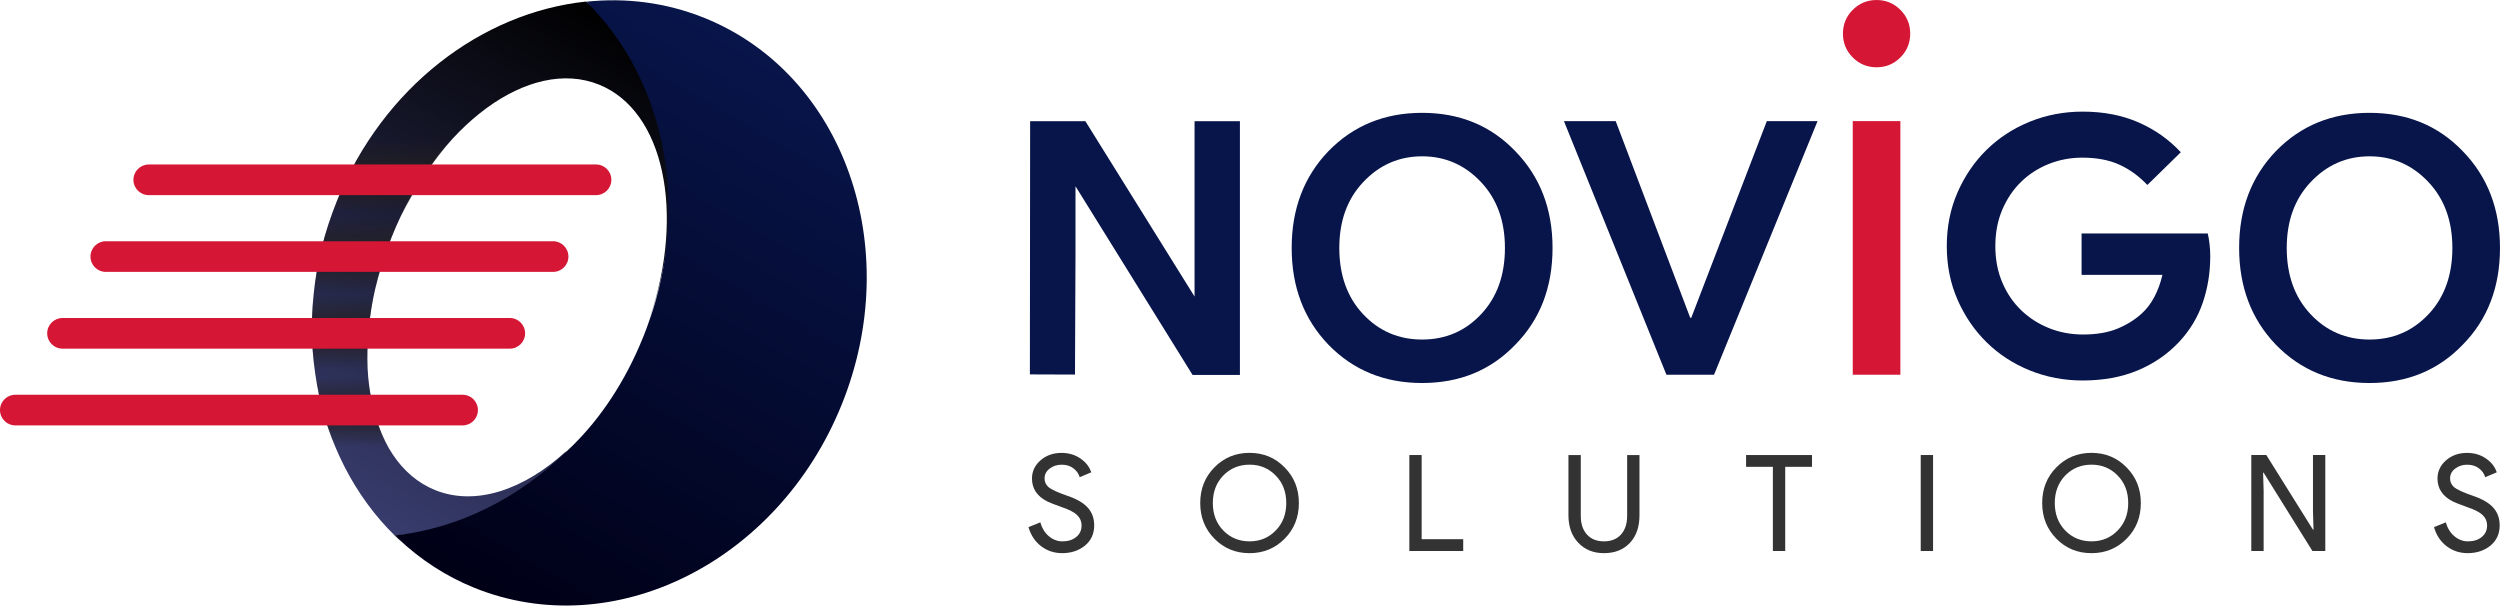 <?xml version="1.0" encoding="utf-8"?>
<!-- Generator: Adobe Illustrator 16.0.0, SVG Export Plug-In . SVG Version: 6.00 Build 0)  -->
<!DOCTYPE svg PUBLIC "-//W3C//DTD SVG 1.1//EN" "http://www.w3.org/Graphics/SVG/1.1/DTD/svg11.dtd">
<svg version="1.1" id="Layer_1" xmlns="http://www.w3.org/2000/svg" xmlns:xlink="http://www.w3.org/1999/xlink" x="0px" y="0px"
	 width="217.422px" height="52.664px" viewBox="0 0 217.422 52.664" enable-background="new 0 0 217.422 52.664"
	 xml:space="preserve">
<path fill="none" d="M52.131,7.377c-6.016-2.434-14.089,3.484-18.029,13.221c-3.938,9.738-2.251,19.605,3.765,22.037
	c3.517,1.424,7.733-0.012,11.418-3.389c0.166-0.164,0.341-0.311,0.504-0.479c2.418-2.365,4.576-5.57,6.108-9.357
	c0.003-0.008,0.006-0.018,0.009-0.025c0.021-0.047,0.043-0.094,0.063-0.141c0.214-0.529,0.397-1.059,0.579-1.59
	C59.615,18.516,57.788,9.666,52.131,7.377z"/>
<path fill="none" d="M56.732,27.121c-0.06,0.172-0.121,0.346-0.18,0.516C56.611,27.464,56.678,27.292,56.732,27.121z"/>
<linearGradient id="SVGID_1_" gradientUnits="userSpaceOnUse" x1="30.233" y1="44.212" x2="54.501" y2="2.18">
	<stop  offset="0" style="stop-color:#383C6D"/>
	<stop  offset="1" style="stop-color:#000000"/>
</linearGradient>
<path fill="url(#SVGID_1_)" d="M37.835,42.619c-6.016-2.432-7.702-12.299-3.765-22.037C38.011,10.846,46.084,4.928,52.1,7.361
	c5.657,2.289,7.484,11.139,4.416,20.277c0.002-0.006,0.004-0.012,0.006-0.018c0.059-0.17,0.12-0.344,0.18-0.516
	c3.23-10.066,1.979-20.955-5.74-26.968H50.96C41.919,1.09,33.313,7.553,29.306,17.461c-4.329,10.693-1.974,22.251,5.03,29.121
	C39.784,46,45.93,44.984,49.253,39.23C45.568,42.607,41.352,44.042,37.835,42.619z"/>
<linearGradient id="SVGID_2_" gradientUnits="userSpaceOnUse" x1="34.862" y1="47.249" x2="34.43" y2="46.5">
	<stop  offset="0" style="stop-color:#18264F"/>
	<stop  offset="1" style="stop-color:#000016"/>
</linearGradient>
<path fill="url(#SVGID_2_)" d="M34.976,47.183c-0.107-0.098-0.203-0.205-0.309-0.305c-0.114-0.107-0.239-0.203-0.351-0.313
	C34.531,46.777,34.752,46.98,34.976,47.183z"/>
<linearGradient id="SVGID_3_" gradientUnits="userSpaceOnUse" x1="34.338" y1="46.576" x2="34.338" y2="46.562">
	<stop  offset="0" style="stop-color:#000015"/>
	<stop  offset="1" style="stop-color:#132452"/>
</linearGradient>
<path fill="url(#SVGID_3_)" d="M34.346,46.562c-0.01,0-0.02,0.002-0.029,0.004c0.014,0.004,0.028,0.006,0.043,0.01
	C34.354,46.57,34.35,46.566,34.346,46.562z"/>
<linearGradient id="SVGID_4_" gradientUnits="userSpaceOnUse" x1="56.549" y1="27.66" x2="56.549" y2="27.636">
	<stop  offset="0" style="stop-color:#000015"/>
	<stop  offset="1" style="stop-color:#132452"/>
</linearGradient>
<path fill="url(#SVGID_4_)" d="M56.545,27.66c0.003-0.008,0.006-0.016,0.008-0.023c-0.002,0.006-0.004,0.012-0.006,0.018
	C56.546,27.656,56.546,27.658,56.545,27.66z"/>
<linearGradient id="SVGID_5_" gradientUnits="userSpaceOnUse" x1="34.492" y1="46.878" x2="34.492" y2="46.566">
	<stop  offset="0" style="stop-color:#000015"/>
	<stop  offset="1" style="stop-color:#132452"/>
</linearGradient>
<path fill="url(#SVGID_5_)" d="M34.316,46.566c0.111,0.109,0.236,0.205,0.351,0.313c-0.104-0.098-0.205-0.203-0.308-0.303
	C34.345,46.572,34.33,46.57,34.316,46.566z"/>
<linearGradient id="SVGID_6_" gradientUnits="userSpaceOnUse" x1="42.429" y1="52.031" x2="69.097" y2="5.84">
	<stop  offset="0" style="stop-color:#000016"/>
	<stop  offset="1" style="stop-color:#08154A"/>
</linearGradient>
<path fill="url(#SVGID_6_)" d="M61.285,1.568c-3.342-1.352-6.852-1.785-10.297-1.42c0.002,0,0.003,0.002,0.004,0.004
	c6.531,6.418,8.971,16.902,5.74,26.968c-0.055,0.172-0.121,0.344-0.18,0.516c-0.002,0.008-0.005,0.016-0.008,0.023
	c0.001-0.002,0.001-0.004,0.002-0.006c-0.182,0.531-0.365,1.061-0.579,1.59c-0.02,0.047-0.042,0.094-0.063,0.141
	c-0.003,0.008-0.006,0.018-0.009,0.025c-1.532,3.787-3.69,6.992-6.108,9.357c-0.163,0.168-0.338,0.314-0.504,0.479
	c-4.216,4.131-9.491,6.732-14.938,7.316c0.004,0.004,0.009,0.008,0.014,0.014c0.103,0.1,0.203,0.205,0.308,0.303
	c1.884,1.773,4.08,3.227,6.575,4.238c12.11,4.898,26.415-2.223,31.95-15.906C78.727,21.531,73.396,6.467,61.285,1.568z"/>
<linearGradient id="SVGID_7_" gradientUnits="userSpaceOnUse" x1="31.015" y1="25.4" x2="31.015" y2="18.863">
	<stop  offset="0" style="stop-color:#231F20;stop-opacity:0"/>
	<stop  offset="0.5" style="stop-color:#231F20"/>
	<stop  offset="1" style="stop-color:#231F20;stop-opacity:0"/>
</linearGradient>
<path fill="url(#SVGID_7_)" d="M27.297,25.4h5.276c0.351-1.59,0.847-3.213,1.501-4.83c0.207-0.514,0.429-1.014,0.659-1.506
	l-5.954-0.201C28.023,21.033,27.535,23.229,27.297,25.4z"/>
<linearGradient id="SVGID_8_" gradientUnits="userSpaceOnUse" x1="29.825" y1="32.105" x2="29.825" y2="25.643">
	<stop  offset="0" style="stop-color:#231F20;stop-opacity:0"/>
	<stop  offset="0.5" style="stop-color:#231F20"/>
	<stop  offset="1" style="stop-color:#231F20;stop-opacity:0"/>
</linearGradient>
<path fill="url(#SVGID_8_)" d="M32.521,25.643h-5.247c-0.223,2.193-0.189,4.361,0.082,6.462h4.624
	C31.872,30.082,32.048,27.896,32.521,25.643z"/>
<linearGradient id="SVGID_9_" gradientUnits="userSpaceOnUse" x1="34.16" y1="18.611" x2="34.16" y2="12.133">
	<stop  offset="0" style="stop-color:#231F20;stop-opacity:0"/>
	<stop  offset="0.5" style="stop-color:#231F20"/>
	<stop  offset="1" style="stop-color:#231F20;stop-opacity:0"/>
</linearGradient>
<path fill="url(#SVGID_9_)" d="M35,18.611c1.192-2.441,2.639-4.594,4.237-6.365l-7.091-0.113c-1.083,1.635-2.032,3.406-2.804,5.314
	c-0.002,0.002-0.151,0.391-0.26,0.672L35,18.611z"/>
<linearGradient id="SVGID_10_" gradientUnits="userSpaceOnUse" x1="30.567" y1="38.834" x2="30.567" y2="32.831">
	<stop  offset="0" style="stop-color:#231F20;stop-opacity:0"/>
	<stop  offset="0.5" style="stop-color:#231F20"/>
	<stop  offset="1" style="stop-color:#231F20;stop-opacity:0"/>
</linearGradient>
<path fill="url(#SVGID_10_)" d="M33.681,38.691c-0.888-1.637-1.45-3.631-1.649-5.859h-4.577c0.328,2.094,0.898,4.109,1.688,6.002
	L33.681,38.691z"/>
<path fill="#08154A" d="M93.49,32.576l-3.922-0.014l0.021-22.023h4.804l9.496,15.252v-5.918v-9.334h3.945v22.068h-4.117
	L93.535,16.199v5.916L93.49,32.576z"/>
<path fill="#08154A" d="M112.336,21.563c0-3.393,1.064-6.197,3.197-8.418c2.161-2.221,4.875-3.332,8.147-3.332
	c3.271,0,5.971,1.111,8.102,3.332c2.16,2.221,3.241,5.025,3.241,8.418c0,3.42-1.081,6.226-3.241,8.417
	c-2.131,2.221-4.831,3.33-8.102,3.33c-3.272,0-5.986-1.109-8.147-3.33C113.4,27.759,112.336,24.953,112.336,21.563z M116.478,21.563
	c0,2.369,0.69,4.291,2.07,5.761c1.381,1.471,3.092,2.205,5.133,2.205c2.04,0,3.75-0.734,5.131-2.205
	c1.38-1.47,2.07-3.392,2.07-5.761c0-2.342-0.69-4.248-2.07-5.717c-1.41-1.502-3.12-2.252-5.131-2.252
	c-2.012,0-3.722,0.75-5.133,2.252C117.168,17.314,116.478,19.221,116.478,21.563z"/>
<path fill="#08154A" d="M149.068,32.589h-4.141l-8.914-22.056h4.502l6.482,17.105h0.09l6.572-17.105h4.412L149.068,32.589z"/>
<path fill="#D51635" d="M166.128,2.926c0,0.811-0.284,1.502-0.855,2.072c-0.569,0.568-1.26,0.854-2.07,0.854
	s-1.501-0.285-2.07-0.854c-0.57-0.57-0.855-1.262-0.855-2.072s0.285-1.5,0.855-2.07c0.569-0.57,1.26-0.855,2.07-0.855
	s1.501,0.285,2.07,0.855C165.844,1.426,166.128,2.115,166.128,2.926z"/>
<rect x="161.132" y="10.533" fill="#D51635" width="4.141" height="22.056"/>
<path fill="#08154A" d="M181.032,20.305h10.973c0.063,0.25,0.114,0.553,0.156,0.906c0.041,0.355,0.062,0.711,0.062,1.064
	c0,1.438-0.218,2.791-0.656,4.063c-0.437,1.271-1.125,2.408-2.063,3.408c-1,1.063-2.199,1.887-3.595,2.469
	c-1.396,0.584-2.991,0.875-4.783,0.875c-1.626,0-3.156-0.291-4.595-0.875c-1.438-0.582-2.688-1.395-3.751-2.438
	c-1.063-1.043-1.906-2.277-2.533-3.705c-0.625-1.428-0.938-2.984-0.938-4.672s0.313-3.246,0.938-4.674
	c0.627-1.43,1.47-2.664,2.533-3.705c1.063-1.041,2.313-1.855,3.751-2.439c1.438-0.582,2.969-0.875,4.595-0.875
	c1.813,0,3.434,0.313,4.861,0.938c1.427,0.627,2.651,1.492,3.673,2.596l-2.907,2.846c-0.73-0.771-1.542-1.361-2.438-1.768
	c-0.896-0.406-1.97-0.609-3.222-0.609c-1.02,0-1.988,0.182-2.906,0.547c-0.917,0.365-1.719,0.881-2.407,1.547
	c-0.688,0.668-1.234,1.475-1.641,2.424c-0.405,0.949-0.608,2.006-0.608,3.174c0,1.166,0.203,2.225,0.608,3.172
	c0.406,0.947,0.959,1.756,1.657,2.423c0.697,0.666,1.505,1.182,2.423,1.547c0.916,0.363,1.896,0.547,2.938,0.547
	c1.188,0,2.193-0.174,3.017-0.518s1.526-0.785,2.11-1.328c0.416-0.375,0.776-0.849,1.078-1.421s0.536-1.213,0.703-1.922h-7.033
	V20.305z"/>
<path fill="#08154A" d="M194.734,21.563c0-3.393,1.064-6.197,3.196-8.418c2.16-2.221,4.877-3.332,8.146-3.332
	c3.271,0,5.972,1.111,8.104,3.332c2.161,2.221,3.241,5.025,3.241,8.418c0,3.42-1.08,6.226-3.241,8.417
	c-2.132,2.221-4.832,3.33-8.104,3.33c-3.27,0-5.986-1.109-8.146-3.33C195.799,27.759,194.734,24.953,194.734,21.563z
	 M198.875,21.563c0,2.369,0.69,4.291,2.071,5.761c1.38,1.471,3.092,2.205,5.131,2.205c2.041,0,3.752-0.734,5.133-2.205
	c1.38-1.47,2.07-3.392,2.07-5.761c0-2.342-0.69-4.248-2.07-5.717c-1.41-1.502-3.122-2.252-5.133-2.252
	c-2.01,0-3.721,0.75-5.131,2.252C199.565,17.314,198.875,19.221,198.875,21.563z"/>
<g>
	<path fill="#333333" d="M95.161,45.693c0,0.73-0.269,1.318-0.806,1.762c-0.543,0.436-1.204,0.652-1.981,0.652
		c-0.692,0-1.301-0.203-1.83-0.605c-0.528-0.404-0.894-0.957-1.097-1.658l1.027-0.418c0.069,0.248,0.167,0.475,0.29,0.676
		c0.125,0.203,0.271,0.375,0.438,0.518c0.168,0.145,0.351,0.258,0.555,0.338c0.199,0.084,0.415,0.123,0.641,0.123
		c0.488,0,0.889-0.125,1.199-0.379c0.313-0.252,0.467-0.588,0.467-1.008c0-0.35-0.128-0.646-0.385-0.896
		c-0.24-0.242-0.692-0.477-1.353-0.699c-0.668-0.242-1.084-0.404-1.246-0.49c-0.888-0.451-1.33-1.115-1.33-1.994
		c0-0.615,0.245-1.139,0.734-1.574c0.497-0.434,1.108-0.654,1.832-0.654c0.636,0,1.188,0.166,1.654,0.492
		c0.466,0.318,0.777,0.717,0.933,1.199l-1.002,0.422c-0.095-0.313-0.279-0.57-0.554-0.775c-0.276-0.207-0.613-0.311-1.009-0.311
		c-0.42,0-0.773,0.117-1.063,0.35c-0.287,0.219-0.431,0.502-0.431,0.852c0,0.287,0.113,0.537,0.339,0.746
		c0.249,0.209,0.788,0.459,1.62,0.746c0.847,0.287,1.452,0.641,1.812,1.057C94.98,44.576,95.161,45.085,95.161,45.693z"/>
	<path fill="#333333" d="M112.962,43.746c0,1.236-0.412,2.27-1.235,3.104c-0.832,0.84-1.85,1.258-3.055,1.258
		c-1.212,0-2.229-0.418-3.054-1.258c-0.823-0.834-1.236-1.867-1.236-3.104s0.413-2.27,1.236-3.102
		c0.824-0.838,1.842-1.26,3.054-1.26c1.213,0,2.231,0.426,3.055,1.271C112.55,41.49,112.962,42.517,112.962,43.746z M105.478,43.746
		c0,0.965,0.303,1.762,0.909,2.391c0.615,0.629,1.376,0.943,2.285,0.943c0.91,0,1.667-0.314,2.274-0.943
		c0.613-0.621,0.919-1.42,0.919-2.391s-0.306-1.768-0.919-2.389c-0.607-0.631-1.364-0.945-2.274-0.945
		c-0.909,0-1.67,0.314-2.285,0.945C105.78,41.986,105.478,42.783,105.478,43.746z"/>
	<path fill="#333333" d="M127.255,47.921h-4.686v-8.348h1.071v7.32h3.614V47.921z"/>
	<path fill="#333333" d="M139.496,48.107c-0.926,0-1.671-0.303-2.239-0.91c-0.566-0.598-0.851-1.393-0.851-2.377v-5.246h1.073v5.291
		c0,0.684,0.178,1.225,0.535,1.621c0.356,0.396,0.852,0.594,1.481,0.594c0.629,0,1.123-0.197,1.48-0.594s0.536-0.938,0.536-1.621
		v-5.291h1.072v5.246c0,1.008-0.279,1.809-0.839,2.4S140.436,48.107,139.496,48.107z"/>
	<path fill="#333333" d="M155.258,40.599v7.322h-1.073v-7.322h-2.331v-1.025h5.735v1.025H155.258z"/>
	<path fill="#333333" d="M168.116,47.921h-1.073v-8.348h1.073V47.921z"/>
	<path fill="#333333" d="M186.186,43.746c0,1.236-0.411,2.27-1.234,3.104c-0.833,0.84-1.85,1.258-3.056,1.258
		c-1.212,0-2.23-0.418-3.054-1.258c-0.824-0.834-1.235-1.867-1.235-3.104s0.411-2.27,1.235-3.102c0.823-0.838,1.842-1.26,3.054-1.26
		c1.213,0,2.23,0.426,3.056,1.271C185.774,41.49,186.186,42.517,186.186,43.746z M178.702,43.746c0,0.965,0.303,1.762,0.908,2.391
		c0.614,0.629,1.376,0.943,2.285,0.943s1.667-0.314,2.274-0.943c0.612-0.621,0.919-1.42,0.919-2.391s-0.307-1.768-0.919-2.389
		c-0.607-0.631-1.365-0.945-2.274-0.945s-1.671,0.314-2.285,0.945C179.005,41.986,178.702,42.783,178.702,43.746z"/>
	<path fill="#333333" d="M196.865,47.921h-1.073v-8.348h1.307l4.057,6.492h0.047l-0.047-1.609v-4.883h1.072v8.348h-1.119
		l-4.243-6.811h-0.047l0.047,1.611V47.921z"/>
	<path fill="#333333" d="M217.394,45.693c0,0.73-0.268,1.318-0.804,1.762c-0.544,0.436-1.204,0.652-1.981,0.652
		c-0.692,0-1.302-0.203-1.83-0.605c-0.529-0.404-0.895-0.957-1.096-1.658l1.026-0.418c0.069,0.248,0.167,0.475,0.291,0.676
		c0.124,0.203,0.269,0.375,0.437,0.518c0.167,0.145,0.351,0.258,0.554,0.338c0.202,0.084,0.416,0.123,0.642,0.123
		c0.49,0,0.89-0.125,1.2-0.379c0.312-0.252,0.467-0.588,0.467-1.008c0-0.35-0.128-0.646-0.385-0.896
		c-0.241-0.242-0.691-0.477-1.353-0.699c-0.669-0.242-1.085-0.404-1.247-0.49c-0.887-0.451-1.329-1.115-1.329-1.994
		c0-0.615,0.245-1.139,0.734-1.574c0.496-0.434,1.108-0.654,1.83-0.654c0.637,0,1.19,0.166,1.655,0.492
		c0.468,0.318,0.777,0.717,0.934,1.199l-1.003,0.422c-0.094-0.313-0.277-0.57-0.555-0.775c-0.275-0.207-0.611-0.311-1.008-0.311
		c-0.42,0-0.773,0.117-1.062,0.35c-0.287,0.219-0.431,0.502-0.431,0.852c0,0.287,0.112,0.537,0.338,0.746
		c0.249,0.209,0.789,0.459,1.62,0.746c0.848,0.287,1.453,0.641,1.813,1.057C217.214,44.576,217.394,45.085,217.394,45.693z"/>
</g>
<path fill="#D51635" d="M53.169,15.639c0,0.736-0.597,1.332-1.333,1.332H12.937c-0.736,0-1.333-0.596-1.333-1.332l0,0
	c0-0.736,0.597-1.334,1.333-1.334h38.899C52.572,14.305,53.169,14.902,53.169,15.639L53.169,15.639z"/>
<path fill="#D51635" d="M49.435,22.314c0,0.736-0.597,1.332-1.333,1.332H9.202c-0.736,0-1.333-0.596-1.333-1.332l0,0
	c0-0.736,0.597-1.334,1.333-1.334h38.899C48.838,20.98,49.435,21.578,49.435,22.314L49.435,22.314z"/>
<path fill="#D51635" d="M45.669,28.99c0,0.736-0.597,1.332-1.333,1.332H5.437c-0.736,0-1.333-0.596-1.333-1.332l0,0
	c0-0.736,0.597-1.334,1.333-1.334h38.899C45.072,27.656,45.669,28.253,45.669,28.99L45.669,28.99z"/>
<path fill="#D51635" d="M41.564,35.664c0,0.736-0.597,1.334-1.333,1.334H1.333C0.597,36.998,0,36.4,0,35.664l0,0
	c0-0.736,0.597-1.332,1.333-1.332h38.898C40.968,34.332,41.564,34.927,41.564,35.664L41.564,35.664z"/>
</svg>
